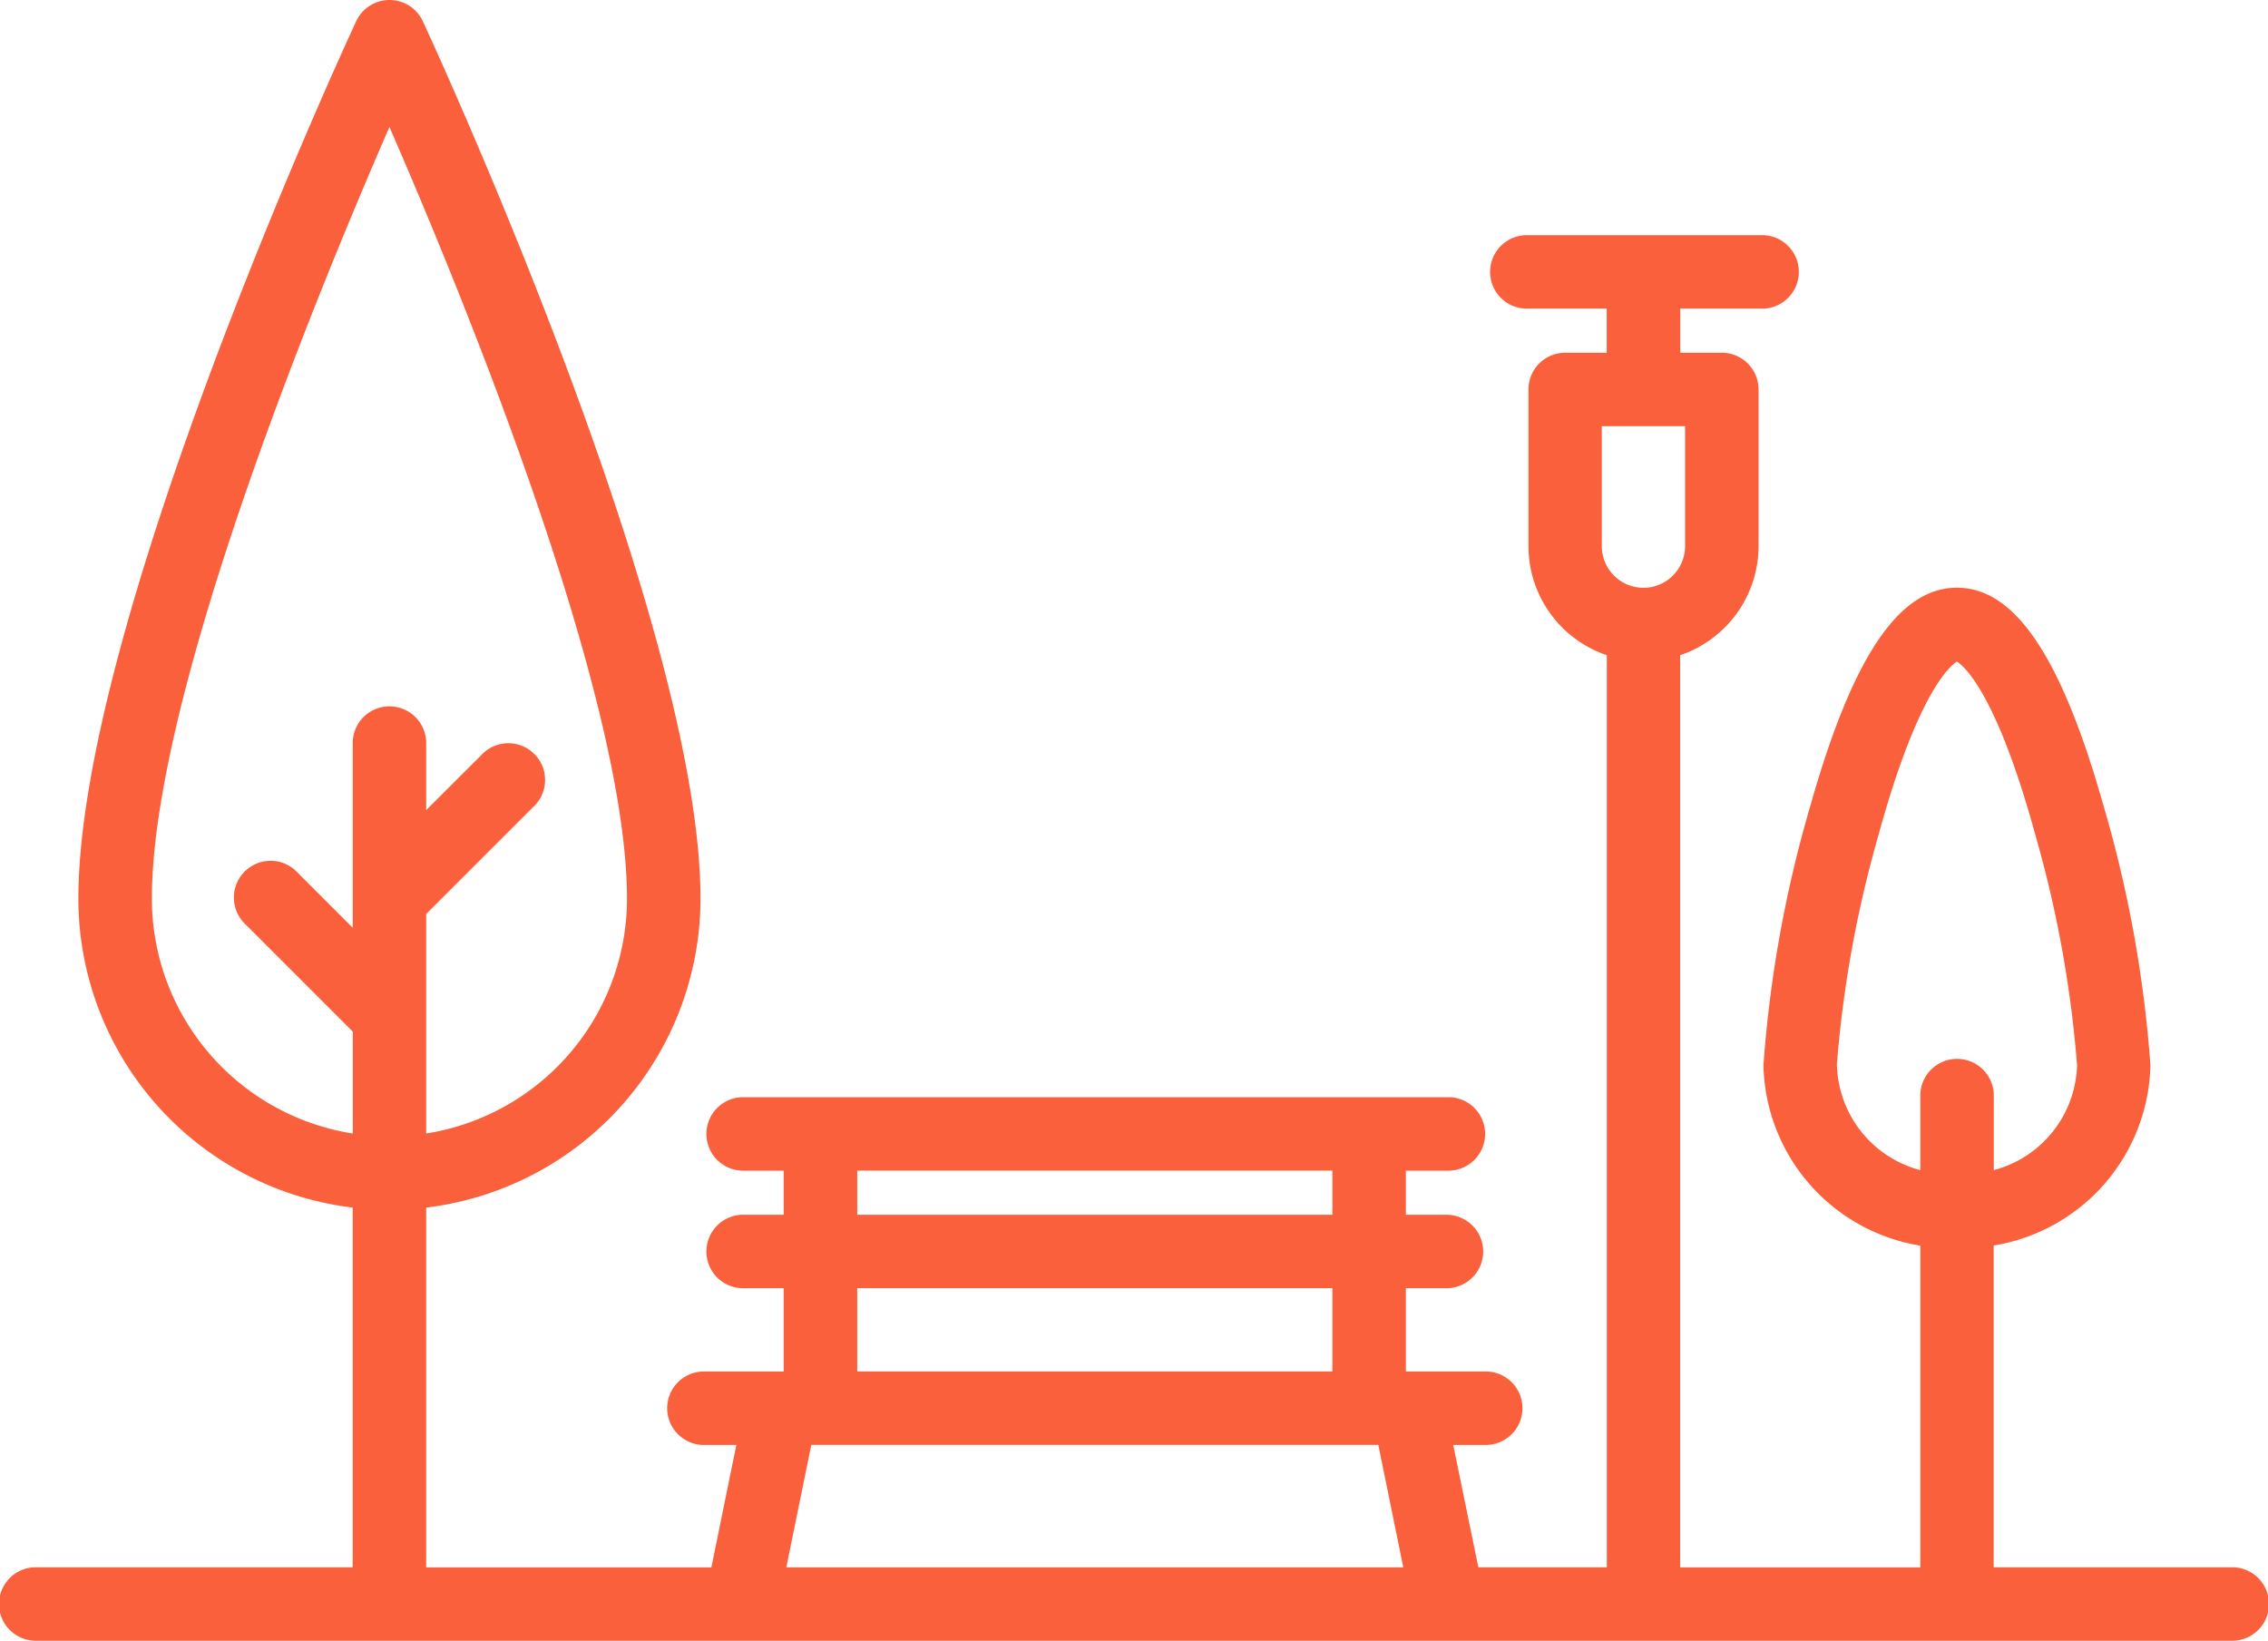 <svg xmlns="http://www.w3.org/2000/svg" width="87.398" height="63.236" viewBox="0 0 87.398 63.236"><defs><style>.a{fill:#fa603b;}</style></defs><path class="a" d="M85.982,124.4H76.827v-12.4a7.2,7.2,0,0,0,6.04-6.949A47.631,47.631,0,0,0,81.045,95c-1.615-5.7-3.4-8.351-5.633-8.351S71.393,89.305,69.778,95a47.632,47.632,0,0,0-1.823,10.053A7.2,7.2,0,0,0,74,112.005v12.4H64.746V89.25a4.443,4.443,0,0,0,3.02-4.2v-6.04a1.416,1.416,0,0,0-1.416-1.416h-1.6v-1.7h3.115a1.416,1.416,0,1,0,0-2.831H58.8a1.416,1.416,0,0,0,0,2.831h3.115v1.7h-1.6a1.416,1.416,0,0,0-1.416,1.416v6.04a4.443,4.443,0,0,0,3.02,4.2V124.4h-4.95L56,119.686H57.29a1.416,1.416,0,0,0,0-2.831H54.176v-3.209h1.6a1.416,1.416,0,0,0,0-2.831h-1.6v-1.7h1.6a1.416,1.416,0,1,0,0-2.831H28.6a1.416,1.416,0,0,0,0,2.831h1.6v1.7H28.6a1.416,1.416,0,0,0,0,2.831h1.6v3.209H27.088a1.416,1.416,0,0,0,0,2.831h1.287l-.962,4.719H16.423V110.538a12,12,0,0,0,10.571-11.9c0-10.635-10.265-32.877-10.7-33.819a1.416,1.416,0,0,0-2.568,0C13.286,65.761,3.02,88,3.02,98.638a12,12,0,0,0,10.571,11.9V124.4H1.416a1.416,1.416,0,1,0,0,2.831H85.982a1.416,1.416,0,1,0,0-2.831Zm-15.2-19.348a44.827,44.827,0,0,1,1.6-8.849c1.514-5.541,2.787-6.558,3.029-6.706.243.148,1.515,1.165,3.029,6.706a44.814,44.814,0,0,1,1.6,8.849,4.309,4.309,0,0,1-3.209,4.043v-2.91a1.416,1.416,0,0,0-2.831,0v2.91A4.309,4.309,0,0,1,70.787,105.056ZM61.726,80.423h3.209v4.625a1.6,1.6,0,1,1-3.209,0ZM5.852,98.638c0-7.858,6.365-23.337,9.155-29.745,2.79,6.408,9.155,21.888,9.155,29.745a9.169,9.169,0,0,1-7.739,9.045V99.225l4.116-4.116a1.416,1.416,0,1,0-2-2L16.423,95.22V92.6a1.416,1.416,0,0,0-2.831,0v7.153l-2.113-2.113a1.416,1.416,0,1,0-2,2l4.116,4.116v3.928A9.169,9.169,0,0,1,5.852,98.638Zm27.182,10.476h18.31v1.7H33.034Zm0,4.53h18.31v3.209H33.034Zm-1.77,6.04h21.85l.962,4.719H30.3Z" transform="translate(0 -64)"/></svg>